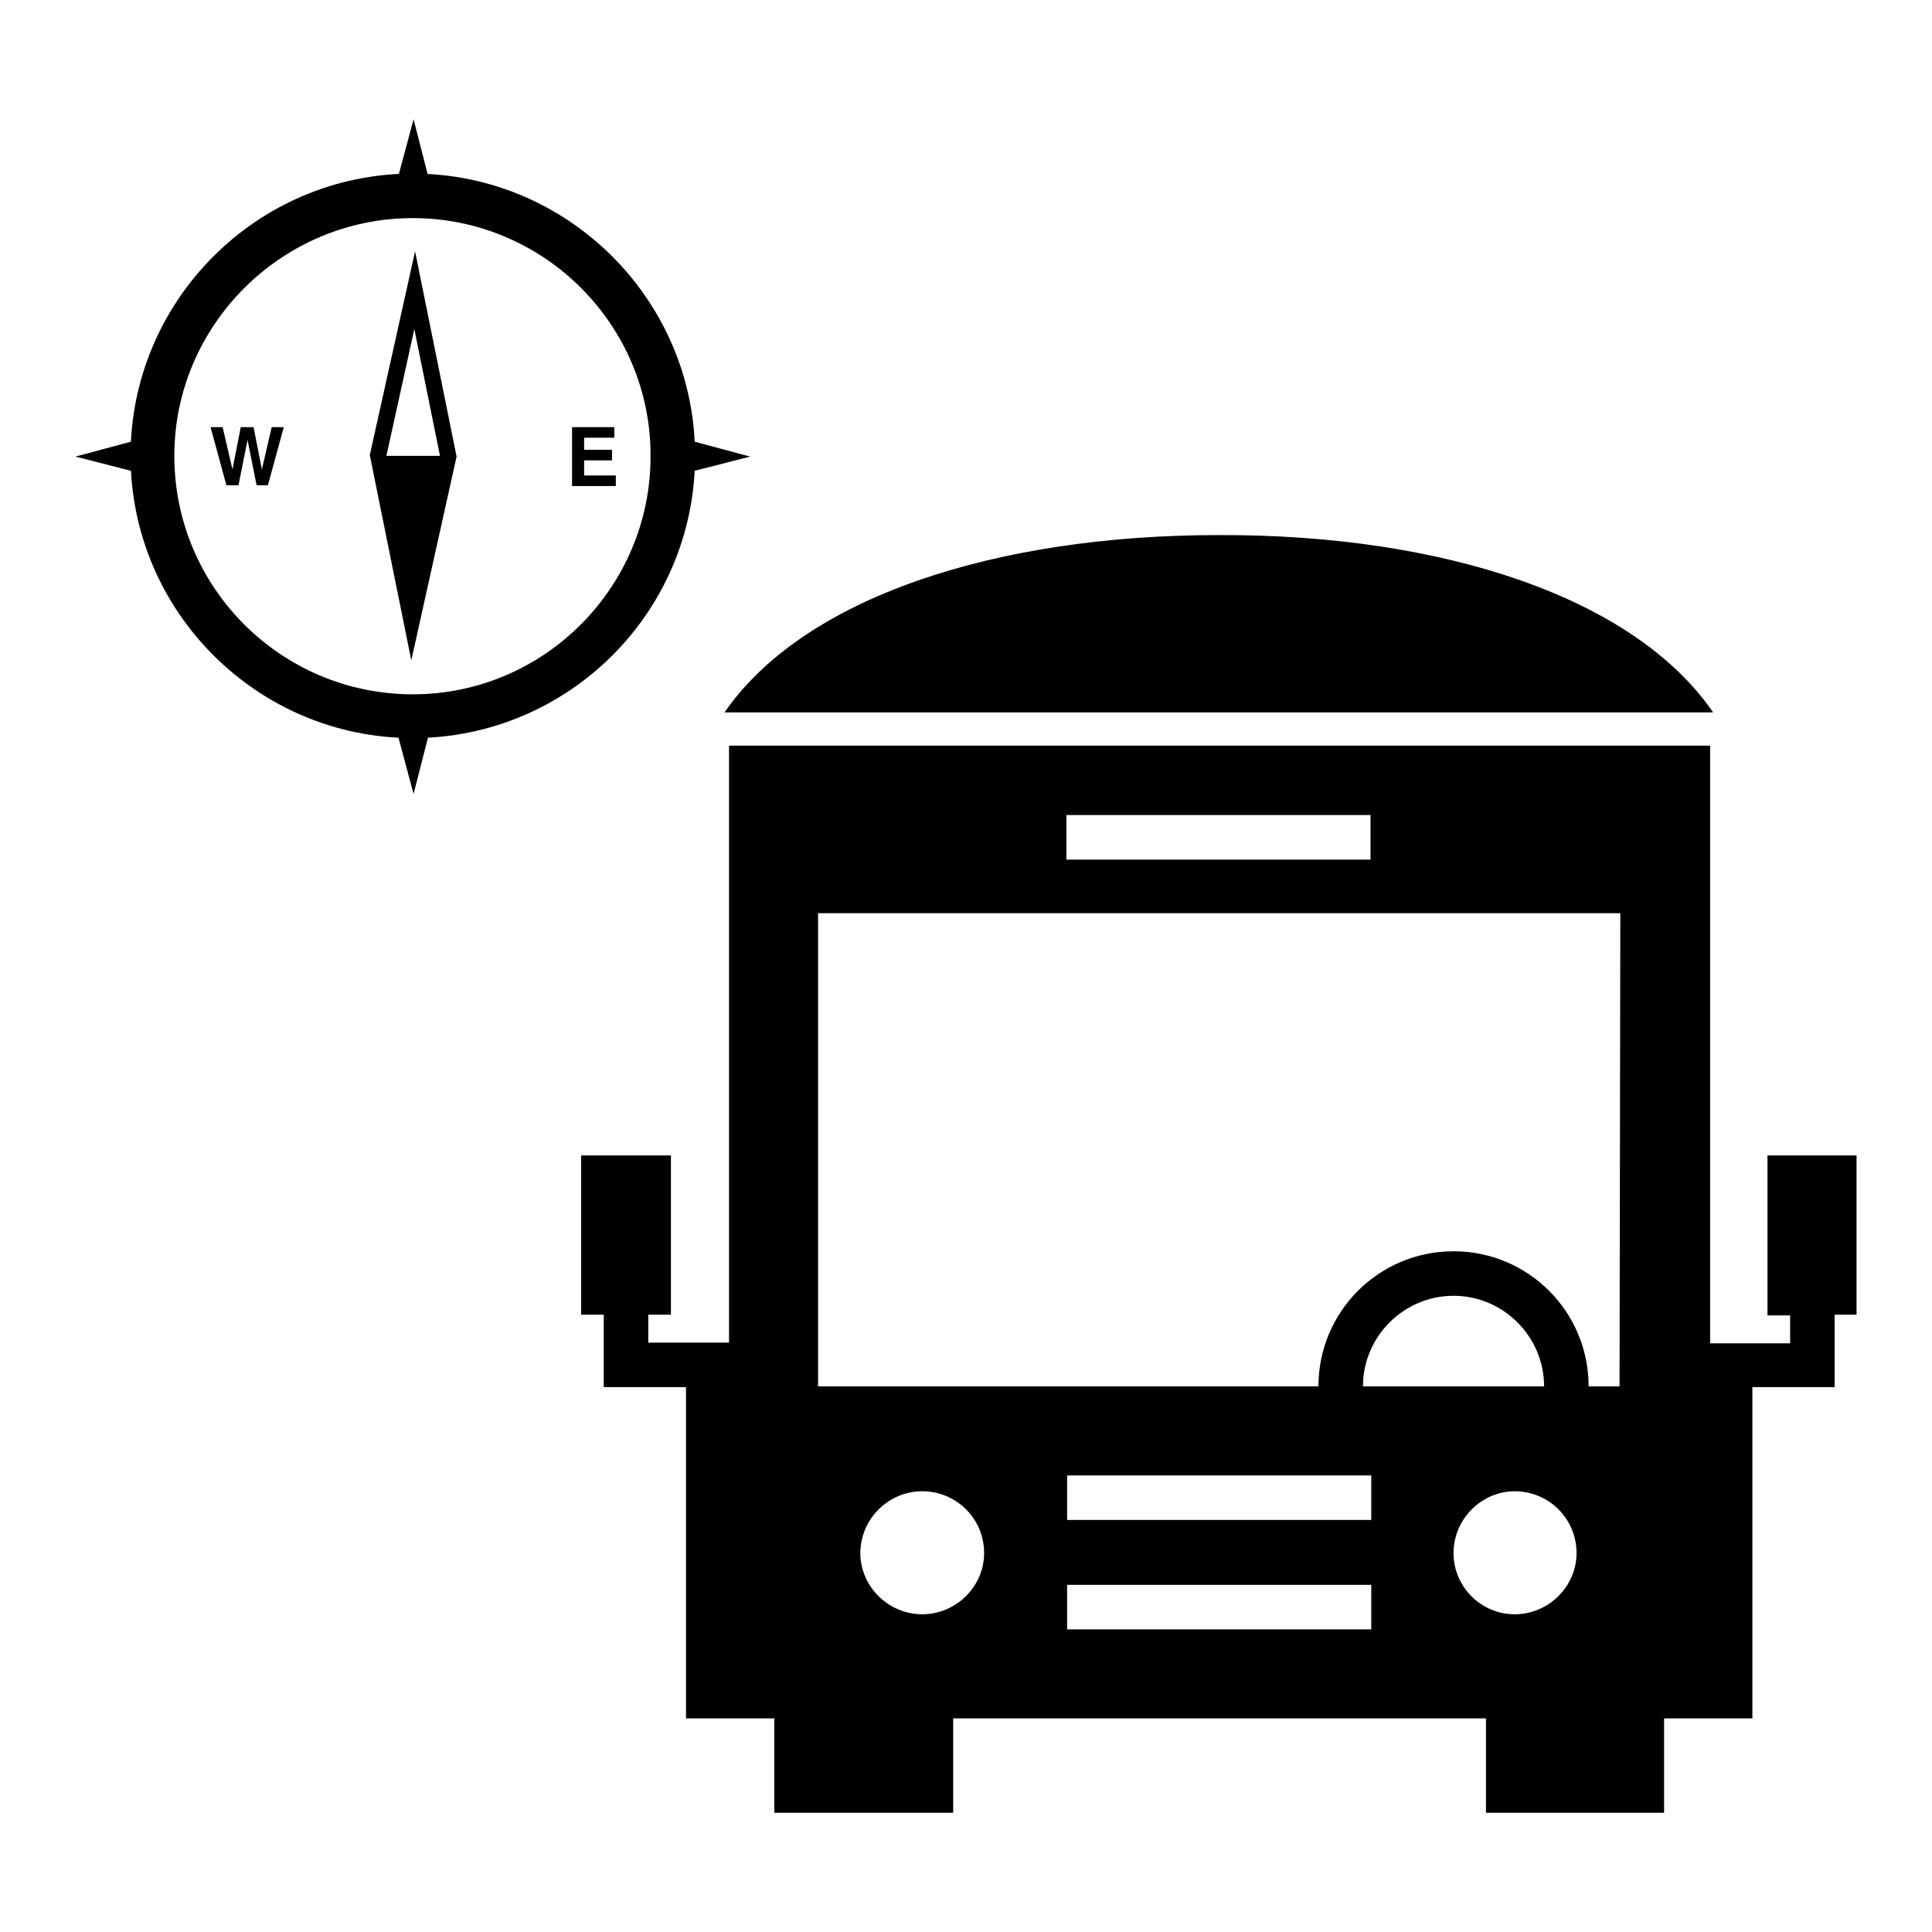 <?xml version="1.0" encoding="utf-8"?>
<!-- Svg Vector Icons : http://www.onlinewebfonts.com/icon -->
<!DOCTYPE svg PUBLIC "-//W3C//DTD SVG 1.1//EN" "http://www.w3.org/Graphics/SVG/1.1/DTD/svg11.dtd">
<svg version="1.1" xmlns="http://www.w3.org/2000/svg" xmlns:xlink="http://www.w3.org/1999/xlink" x="0px" y="0px" viewBox="0 0 256 256" enable-background="new 0 0 256 256" xml:space="preserve">
<g><g><path fill="#000000" d="M234.2,153.2v21.1h3v3.7h-10.6V98.8h-130v79.1H85.9v-3.7h3v-21.1H77v21.1h3v9.6h10.9v43.9h11.7v12.5h23.7v-12.5h70.6v12.5h23.6v-12.5h11.7v-43.9h10.9v-9.6h2.9v-21.1H234.2L234.2,153.2z M141.3,108h40.3v5.9h-40.3V108z M122.2,213.9c-4.5,0-8.2-3.7-8.2-8.1c0-4.5,3.7-8.2,8.2-8.2c4.5,0,8.2,3.6,8.2,8.2C130.4,210.2,126.7,213.9,122.2,213.9z M181.7,215.9h-40.3v-5.9h40.3V215.9z M181.7,201.4h-40.3v-5.9h40.3V201.4z M180.6,183.7c0-6.6,5.4-12,12-12c6.6,0,12,5.4,12,12H180.6z M200.7,213.9c-4.5,0-8.1-3.7-8.1-8.1c0-4.5,3.7-8.2,8.1-8.2c4.5,0,8.2,3.6,8.2,8.2C208.9,210.2,205.2,213.9,200.7,213.9z M214.6,183.7h-4.1c0-9.9-8-17.9-17.9-17.9c-9.9,0-17.9,8-17.9,17.9h-66.3v-62.7h106.3L214.6,183.7L214.6,183.7z M227,94.4H96c10.5-15.2,35.8-23.5,65.5-23.5C191.1,70.8,216.5,79.1,227,94.4z M54.7,97.8c-20.6,0-37.4-16.8-37.4-37.4s16.8-37.4,37.4-37.4c20.6,0,37.4,16.8,37.4,37.4C92.1,81.1,75.3,97.8,54.7,97.8z M54.7,28.9c-17.4,0-31.6,14.2-31.6,31.5C23.1,77.9,37.3,92,54.7,92c17.4,0,31.5-14.2,31.5-31.5C86.3,43.1,72.1,28.9,54.7,28.9z M52.6,24l2.2-8.2l2.1,8.2H52.6z M56.9,97l-2.1,8.2L52.6,97H56.9z M91.2,58.3l8.2,2.2l-8.2,2.1V58.3z M18.2,62.6L10,60.5l8.2-2.2V62.6z M60.5,60.5L60.5,60.5L60.5,60.5l-5.5-27.2l-6,27l0,0v0v0l0,0l5.5,27.2L60.5,60.5L60.5,60.5L60.5,60.5z M51.2,60.4l3.7-16.8l3.4,16.8L51.2,60.4z M30,64.3l-2.1-7.7h0.8h0.8l1.3,5.6l0,0l1.1-5.6h0.8h0.9l1.1,5.6l0,0l1.3-5.6h0.8h0.8l-2.1,7.7h-0.7H34l-1.2-6l-1.2,6h-0.8H30z M75.8,64.3v-7.7h5.6v0.7V58h-4v1.6h3.7v0.7V61h-3.7v2h4.2v0.7v0.7H75.8L75.8,64.3z"/></g></g>
</svg>